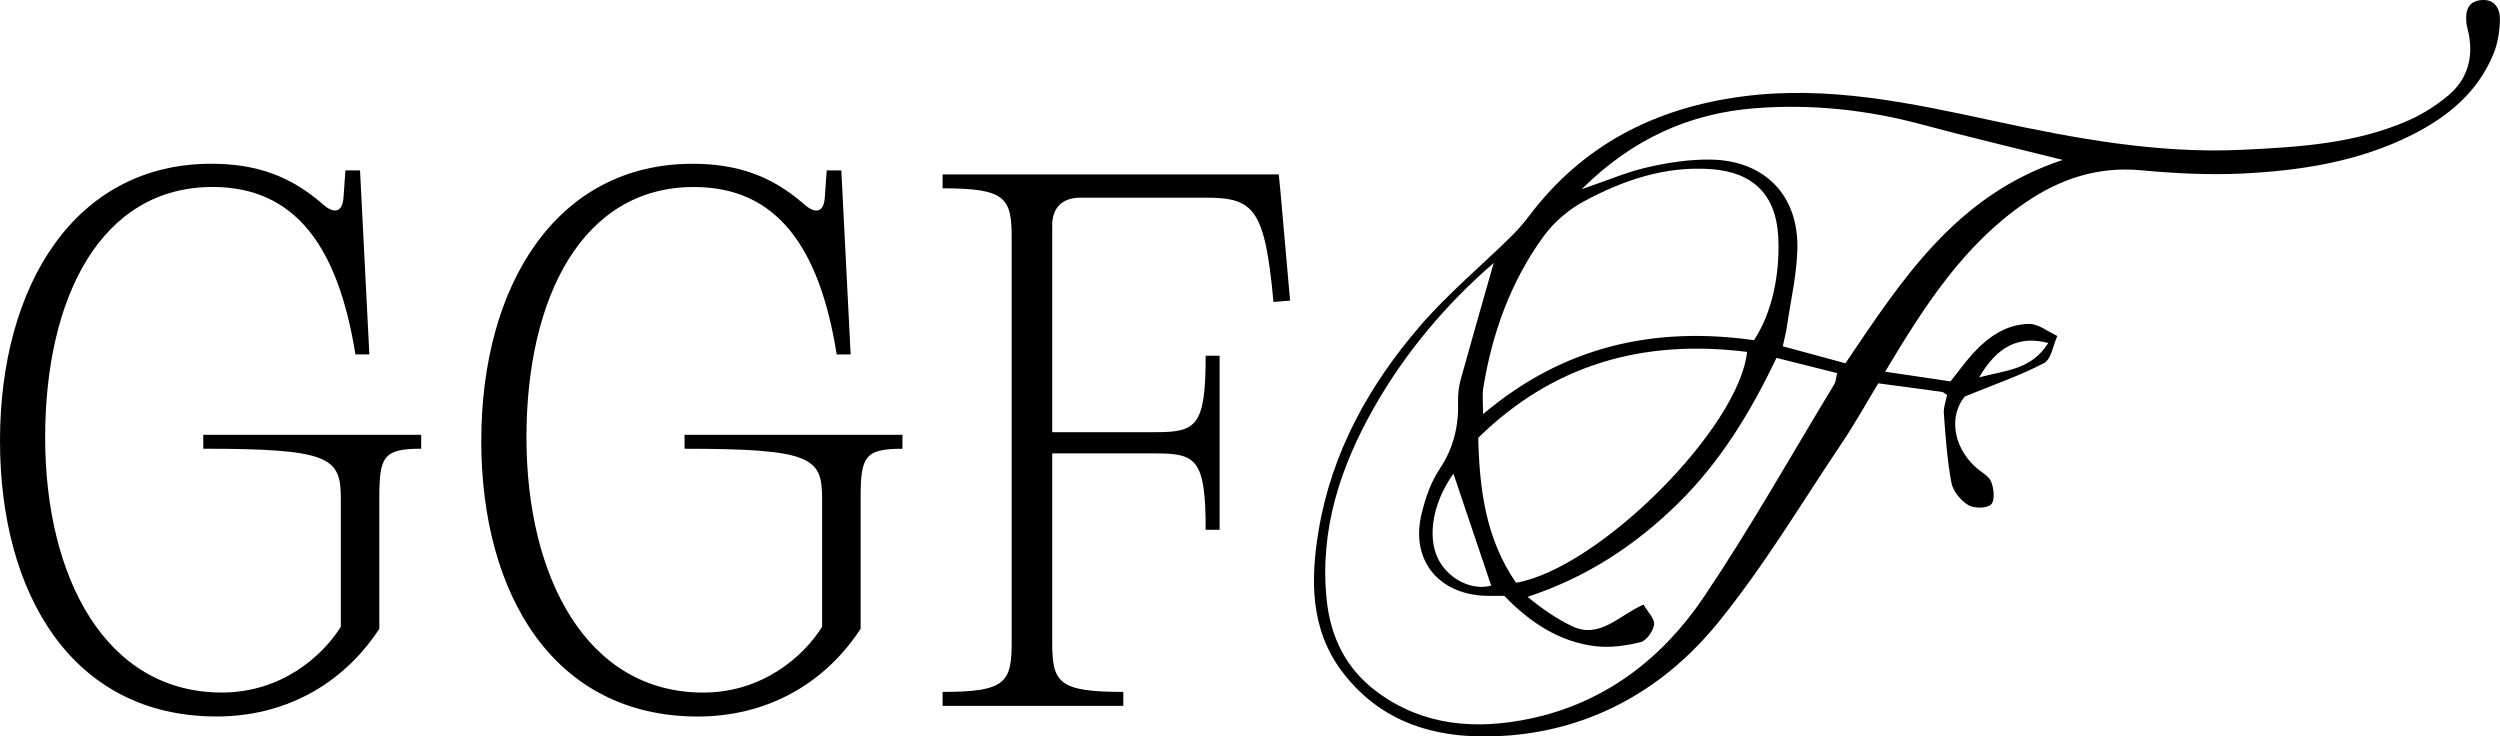 <svg viewBox="0 0 719.1 211.84" xmlns="http://www.w3.org/2000/svg" id="Layer_1"><defs><style>.cls-1{stroke-width:0px;}</style></defs><path d="m560.06,113.61c-.74-.46-1.07-.83-1.45-.88-5.87-.82-11.75-1.59-18.34-2.47-3.44,5.67-6.71,11.58-10.47,17.17-11.72,17.42-22.52,35.61-35.75,51.82-15.08,18.47-35.28,30.24-59.6,32.27-18.7,1.56-36.27-2.25-48.43-18.38-9.13-12.11-9.08-26.3-6.77-40.33,3.73-22.6,14.55-42.1,29.36-59.21,7.87-9.1,17.23-16.92,25.86-25.38,1.96-1.92,3.78-4.01,5.43-6.2,15.37-20.3,36.05-30.9,61.07-34.25,24.8-3.32,48.67,1.87,72.57,7.02,23.53,5.07,47.15,9.44,71.35,8.3,16.35-.77,32.77-1.76,48.04-8.52,4.02-1.78,7.86-4.26,11.24-7.07,5.49-4.58,7.32-10.75,5.93-17.8-.2-1.04-.55-2.06-.66-3.11-.32-3.27.32-6.19,4.21-6.57,3.86-.37,5.5,2.42,5.43,5.61-.06,3.3-.6,6.8-1.85,9.85-4.49,10.99-13.08,18.1-23.42,23.3-15.32,7.71-31.93,10.3-48.76,11.13-9.72.48-19.56-.04-29.27-.94-12.35-1.14-23.2,2.48-33.08,9.22-17.67,12.05-28.97,29.48-40.45,48.72,6.88,1.02,12.78,1.9,18.8,2.79,2.39-2.99,4.35-5.75,6.63-8.22,4.3-4.67,9.51-8.22,15.96-8.31,2.69-.04,5.42,2.24,8.13,3.47-1.22,2.67-1.74,6.68-3.8,7.78-6.64,3.52-13.86,5.97-22.82,9.63-4.32,5.16-3.75,13.93,3,20.22,1.55,1.45,3.86,2.53,4.59,4.29.81,1.96,1.12,5.47-.02,6.54-1.25,1.18-4.92,1.19-6.59.17-2.16-1.32-4.37-3.99-4.82-6.4-1.24-6.56-1.68-13.27-2.18-19.95-.14-1.79.61-3.65.93-5.33Zm-130.38-38c-13.5,11.68-25.31,25.53-34.41,41.54-9.73,17.11-15.74,35.26-13.67,55.33,1.12,10.86,5.61,19.96,14.51,26.55,13.3,9.85,28.5,10.91,43.87,7.71,21.44-4.47,38.08-17.19,50.04-34.92,13.4-19.86,25.17-40.82,37.61-61.32.41-.67.42-1.57.81-3.18-5.85-1.47-11.49-2.88-17.46-4.38-7.51,15.78-16.23,30.01-28.36,41.91-12.26,12.02-26.24,21.24-43.23,26.82,4.16,3.44,8.29,6.27,12.75,8.42,7.95,3.82,13.35-2.95,20.59-6.2,1.23,2.14,3.26,4.08,3.05,5.73-.24,1.9-2.19,4.66-3.88,5.08-4.21,1.04-8.79,1.69-13.06,1.17-10.53-1.28-18.96-7.04-26.17-14.49-2.03,0-3.72.05-5.41,0-13.69-.51-21.57-10.44-18.36-23.6,1.09-4.47,2.66-9.11,5.19-12.88,4-5.98,5.49-12.26,5.31-19.24-.05-2.1.15-4.28.7-6.3,3.14-11.37,6.41-22.71,9.55-33.73Zm25.24-21.17c7.23-2.47,12.94-4.94,18.9-6.31,5.95-1.36,12.16-2.32,18.23-2.23,15.39.23,25.21,10.14,24.95,25.43-.13,7.54-1.92,15.05-3.01,22.57-.26,1.79-.73,3.55-1.19,5.7,6.3,1.71,11.98,3.25,18.02,4.89,16.24-23.99,31.77-48.37,62.51-58.49-14.6-3.65-27.75-6.76-40.8-10.26-15.56-4.17-31.35-5.83-47.37-4.64-19.13,1.42-35.63,8.85-50.22,23.33Zm49.6,43.41c5.04-7.6,7.55-18.71,6.97-29.8-.63-12.03-7.24-18.53-19.29-19.4-13.26-.95-25.28,3.18-36.6,9.26-4.49,2.41-8.77,6.13-11.75,10.26-9.35,12.95-14.66,27.7-17.2,43.43-.35,2.14-.05,4.38-.05,7.52,23.35-19.77,49.61-25.27,77.92-21.27Zm-68.45,69.78c23.88-4.17,64.15-44.5,66.46-66.41-29.73-3.73-55.68,3.49-77.33,24.71.36,15.05,2.22,29.12,10.87,41.7Zm-18.01-31.37c-6.4,8.92-7.9,19.75-3.41,26.19,3.48,5,9.57,7.32,14.27,5.99-3.61-10.69-7.22-21.42-10.85-32.19Zm171.11-37.61c-8.52-2.19-14.67.97-19.9,9.9,7.5-2.04,15.04-2.1,19.9-9.9Z" class="cls-1"></path><path d="m0,126.79C0,82.07,21.59,47.1,60.77,47.1c12.8,0,22.74,3.44,32.1,11.66,3.25,2.87,5.54,2.29,5.92-1.72l.57-8.03h4.2l2.68,52.93h-4.01c-4.97-31.15-17.39-48.16-41.08-48.16-32.1,0-48.16,31.72-48.16,72.04s17.39,73.38,50.83,73.38c17.01,0,28.85-10.32,34.21-18.92v-37.07c0-11.66-3.25-14.14-39.56-14.14v-4.01h62.68v4.01c-10.89,0-12.04,2.29-12.04,14.14v37.65c-10.89,16.63-27.9,25.23-46.82,25.23C20.83,206.09,0,170.93,0,126.79Z" class="cls-1"></path><path d="m138.44,126.79c0-44.72,21.59-79.68,60.77-79.68,12.8,0,22.74,3.44,32.1,11.66,3.25,2.87,5.54,2.29,5.92-1.72l.57-8.03h4.2l2.68,52.93h-4.01c-4.97-31.15-17.39-48.16-41.08-48.16-32.1,0-48.16,31.72-48.16,72.04s17.39,73.38,50.83,73.38c17.01,0,28.85-10.32,34.21-18.92v-37.07c0-11.66-3.25-14.14-39.56-14.14v-4.01h62.68v4.01c-10.89,0-12.04,2.29-12.04,14.14v37.65c-10.89,16.63-27.9,25.23-46.82,25.23-41.47,0-62.3-35.16-62.3-79.31Z" class="cls-1"></path><path d="m368.21,53.98l2.87,32.49-4.78.38c-2.48-27.14-5.73-30-19.68-30h-35.74c-5.35,0-8.22,2.87-8.22,8.03v59.43h29.81c11.66,0,14.33-1.72,14.33-21.98h4.01v50.07h-4.01c0-20.26-2.68-21.98-14.33-21.98h-29.81v54.27c0,11.66,1.72,14.33,20.45,14.33v4.01h-51.98v-4.01c18.15,0,19.87-2.68,19.87-14.33v-116.19c0-11.66-1.72-14.33-19.87-14.33v-4.01h96.69l.38,3.82Z" class="cls-1"></path></svg>